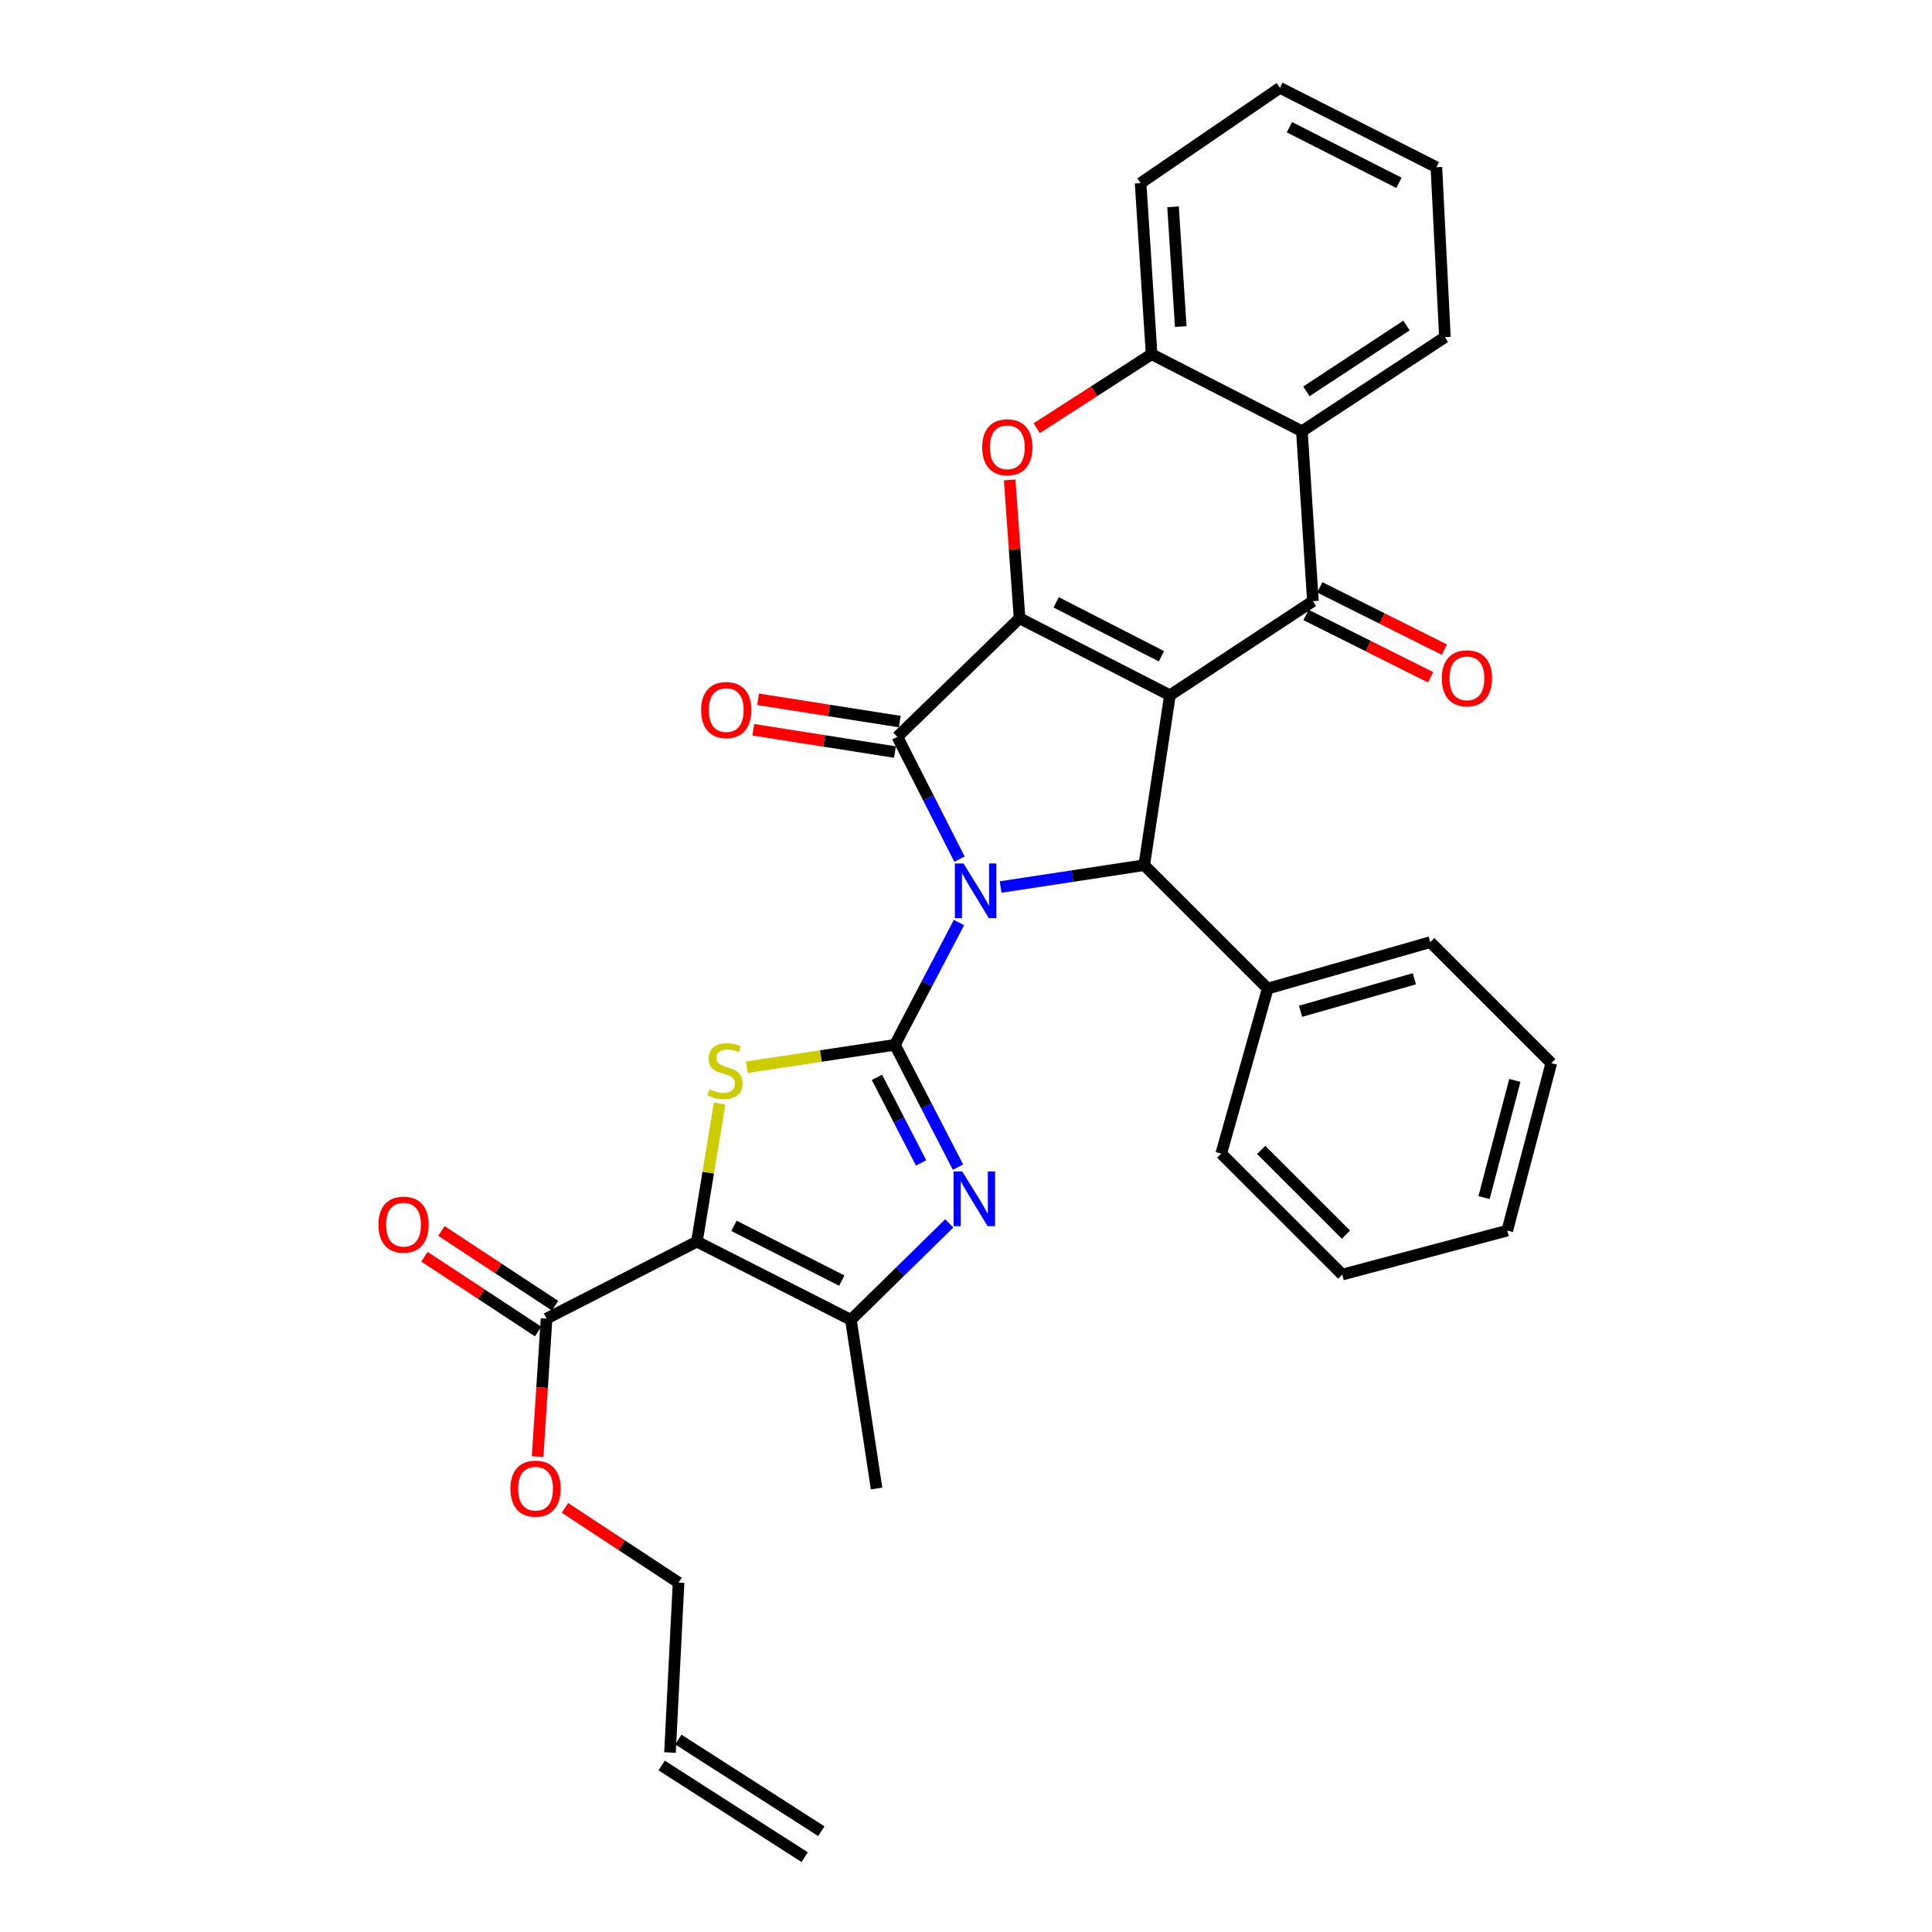 <?xml version='1.0' encoding='iso-8859-1'?>
<svg version='1.1' baseProfile='full'
              xmlns='http://www.w3.org/2000/svg'
                      xmlns:rdkit='http://www.rdkit.org/xml'
                      xmlns:xlink='http://www.w3.org/1999/xlink'
                  xml:space='preserve'
width='1000px' height='1000px' viewBox='0 0 1000 1000'>
<!-- END OF HEADER -->
<rect style='opacity:1.0;fill:#FFFFFF;stroke:none' width='1000' height='1000' x='0' y='0'> </rect>
<path class='bond-1' d='M 496.368,477.5 L 479.781,509.15' style='fill:none;fill-rule:evenodd;stroke:#0000FF;stroke-width:6px;stroke-linecap:butt;stroke-linejoin:miter;stroke-opacity:1' />
<path class='bond-1' d='M 479.781,509.15 L 463.193,540.8' style='fill:none;fill-rule:evenodd;stroke:#000000;stroke-width:6px;stroke-linecap:butt;stroke-linejoin:miter;stroke-opacity:1' />
<path class='bond-3' d='M 496.639,444.695 L 480.555,413.037' style='fill:none;fill-rule:evenodd;stroke:#0000FF;stroke-width:6px;stroke-linecap:butt;stroke-linejoin:miter;stroke-opacity:1' />
<path class='bond-3' d='M 480.555,413.037 L 464.471,381.38' style='fill:none;fill-rule:evenodd;stroke:#000000;stroke-width:6px;stroke-linecap:butt;stroke-linejoin:miter;stroke-opacity:1' />
<path class='bond-5' d='M 517.916,459.12 L 555.085,453.465' style='fill:none;fill-rule:evenodd;stroke:#0000FF;stroke-width:6px;stroke-linecap:butt;stroke-linejoin:miter;stroke-opacity:1' />
<path class='bond-5' d='M 555.085,453.465 L 592.255,447.809' style='fill:none;fill-rule:evenodd;stroke:#000000;stroke-width:6px;stroke-linecap:butt;stroke-linejoin:miter;stroke-opacity:1' />
<path class='bond-0' d='M 605.553,359.876 L 592.255,447.809' style='fill:none;fill-rule:evenodd;stroke:#000000;stroke-width:6px;stroke-linecap:butt;stroke-linejoin:miter;stroke-opacity:1' />
<path class='bond-7' d='M 605.553,359.876 L 679.558,311.154' style='fill:none;fill-rule:evenodd;stroke:#000000;stroke-width:6px;stroke-linecap:butt;stroke-linejoin:miter;stroke-opacity:1' />
<path class='bond-32' d='M 605.553,359.876 L 527.724,319.999' style='fill:none;fill-rule:evenodd;stroke:#000000;stroke-width:6px;stroke-linecap:butt;stroke-linejoin:miter;stroke-opacity:1' />
<path class='bond-32' d='M 601.16,339.682 L 546.68,311.769' style='fill:none;fill-rule:evenodd;stroke:#000000;stroke-width:6px;stroke-linecap:butt;stroke-linejoin:miter;stroke-opacity:1' />
<path class='bond-6' d='M 463.193,540.8 L 424.882,546.59' style='fill:none;fill-rule:evenodd;stroke:#000000;stroke-width:6px;stroke-linecap:butt;stroke-linejoin:miter;stroke-opacity:1' />
<path class='bond-6' d='M 424.882,546.59 L 386.571,552.381' style='fill:none;fill-rule:evenodd;stroke:#CCCC00;stroke-width:6px;stroke-linecap:butt;stroke-linejoin:miter;stroke-opacity:1' />
<path class='bond-8' d='M 463.193,540.8 L 479.526,572.453' style='fill:none;fill-rule:evenodd;stroke:#000000;stroke-width:6px;stroke-linecap:butt;stroke-linejoin:miter;stroke-opacity:1' />
<path class='bond-8' d='M 479.526,572.453 L 495.858,604.107' style='fill:none;fill-rule:evenodd;stroke:#0000FF;stroke-width:6px;stroke-linecap:butt;stroke-linejoin:miter;stroke-opacity:1' />
<path class='bond-8' d='M 453.902,557.618 L 465.335,579.776' style='fill:none;fill-rule:evenodd;stroke:#000000;stroke-width:6px;stroke-linecap:butt;stroke-linejoin:miter;stroke-opacity:1' />
<path class='bond-8' d='M 465.335,579.776 L 476.767,601.933' style='fill:none;fill-rule:evenodd;stroke:#0000FF;stroke-width:6px;stroke-linecap:butt;stroke-linejoin:miter;stroke-opacity:1' />
<path class='bond-2' d='M 527.724,319.999 L 464.471,381.38' style='fill:none;fill-rule:evenodd;stroke:#000000;stroke-width:6px;stroke-linecap:butt;stroke-linejoin:miter;stroke-opacity:1' />
<path class='bond-9' d='M 527.724,319.999 L 525.164,284.207' style='fill:none;fill-rule:evenodd;stroke:#000000;stroke-width:6px;stroke-linecap:butt;stroke-linejoin:miter;stroke-opacity:1' />
<path class='bond-9' d='M 525.164,284.207 L 522.604,248.415' style='fill:none;fill-rule:evenodd;stroke:#FF0000;stroke-width:6px;stroke-linecap:butt;stroke-linejoin:miter;stroke-opacity:1' />
<path class='bond-14' d='M 465.712,373.493 L 429.051,367.724' style='fill:none;fill-rule:evenodd;stroke:#000000;stroke-width:6px;stroke-linecap:butt;stroke-linejoin:miter;stroke-opacity:1' />
<path class='bond-14' d='M 429.051,367.724 L 392.39,361.954' style='fill:none;fill-rule:evenodd;stroke:#FF0000;stroke-width:6px;stroke-linecap:butt;stroke-linejoin:miter;stroke-opacity:1' />
<path class='bond-14' d='M 463.229,389.267 L 426.568,383.498' style='fill:none;fill-rule:evenodd;stroke:#000000;stroke-width:6px;stroke-linecap:butt;stroke-linejoin:miter;stroke-opacity:1' />
<path class='bond-14' d='M 426.568,383.498 L 389.907,377.729' style='fill:none;fill-rule:evenodd;stroke:#FF0000;stroke-width:6px;stroke-linecap:butt;stroke-linejoin:miter;stroke-opacity:1' />
<path class='bond-4' d='M 360.719,642.661 L 366.587,606.937' style='fill:none;fill-rule:evenodd;stroke:#000000;stroke-width:6px;stroke-linecap:butt;stroke-linejoin:miter;stroke-opacity:1' />
<path class='bond-4' d='M 366.587,606.937 L 372.456,571.213' style='fill:none;fill-rule:evenodd;stroke:#CCCC00;stroke-width:6px;stroke-linecap:butt;stroke-linejoin:miter;stroke-opacity:1' />
<path class='bond-13' d='M 360.719,642.661 L 282.899,682.503' style='fill:none;fill-rule:evenodd;stroke:#000000;stroke-width:6px;stroke-linecap:butt;stroke-linejoin:miter;stroke-opacity:1' />
<path class='bond-33' d='M 360.719,642.661 L 440.438,683.151' style='fill:none;fill-rule:evenodd;stroke:#000000;stroke-width:6px;stroke-linecap:butt;stroke-linejoin:miter;stroke-opacity:1' />
<path class='bond-33' d='M 379.908,634.497 L 435.711,662.84' style='fill:none;fill-rule:evenodd;stroke:#000000;stroke-width:6px;stroke-linecap:butt;stroke-linejoin:miter;stroke-opacity:1' />
<path class='bond-16' d='M 592.255,447.809 L 656.156,511.693' style='fill:none;fill-rule:evenodd;stroke:#000000;stroke-width:6px;stroke-linecap:butt;stroke-linejoin:miter;stroke-opacity:1' />
<path class='bond-11' d='M 679.558,311.154 L 673.863,223.211' style='fill:none;fill-rule:evenodd;stroke:#000000;stroke-width:6px;stroke-linecap:butt;stroke-linejoin:miter;stroke-opacity:1' />
<path class='bond-15' d='M 675.987,318.295 L 708.232,334.421' style='fill:none;fill-rule:evenodd;stroke:#000000;stroke-width:6px;stroke-linecap:butt;stroke-linejoin:miter;stroke-opacity:1' />
<path class='bond-15' d='M 708.232,334.421 L 740.478,350.547' style='fill:none;fill-rule:evenodd;stroke:#FF0000;stroke-width:6px;stroke-linecap:butt;stroke-linejoin:miter;stroke-opacity:1' />
<path class='bond-15' d='M 683.13,304.013 L 715.375,320.139' style='fill:none;fill-rule:evenodd;stroke:#000000;stroke-width:6px;stroke-linecap:butt;stroke-linejoin:miter;stroke-opacity:1' />
<path class='bond-15' d='M 715.375,320.139 L 747.62,336.265' style='fill:none;fill-rule:evenodd;stroke:#FF0000;stroke-width:6px;stroke-linecap:butt;stroke-linejoin:miter;stroke-opacity:1' />
<path class='bond-10' d='M 491.344,633.234 L 465.891,658.192' style='fill:none;fill-rule:evenodd;stroke:#0000FF;stroke-width:6px;stroke-linecap:butt;stroke-linejoin:miter;stroke-opacity:1' />
<path class='bond-10' d='M 465.891,658.192 L 440.438,683.151' style='fill:none;fill-rule:evenodd;stroke:#000000;stroke-width:6px;stroke-linecap:butt;stroke-linejoin:miter;stroke-opacity:1' />
<path class='bond-12' d='M 536.61,221.635 L 566.34,202.494' style='fill:none;fill-rule:evenodd;stroke:#FF0000;stroke-width:6px;stroke-linecap:butt;stroke-linejoin:miter;stroke-opacity:1' />
<path class='bond-12' d='M 566.34,202.494 L 596.069,183.352' style='fill:none;fill-rule:evenodd;stroke:#000000;stroke-width:6px;stroke-linecap:butt;stroke-linejoin:miter;stroke-opacity:1' />
<path class='bond-21' d='M 440.438,683.151 L 453.71,770.454' style='fill:none;fill-rule:evenodd;stroke:#000000;stroke-width:6px;stroke-linecap:butt;stroke-linejoin:miter;stroke-opacity:1' />
<path class='bond-22' d='M 673.863,223.211 L 747.886,174.516' style='fill:none;fill-rule:evenodd;stroke:#000000;stroke-width:6px;stroke-linecap:butt;stroke-linejoin:miter;stroke-opacity:1' />
<path class='bond-22' d='M 676.19,202.566 L 728.007,168.48' style='fill:none;fill-rule:evenodd;stroke:#000000;stroke-width:6px;stroke-linecap:butt;stroke-linejoin:miter;stroke-opacity:1' />
<path class='bond-34' d='M 673.863,223.211 L 596.069,183.352' style='fill:none;fill-rule:evenodd;stroke:#000000;stroke-width:6px;stroke-linecap:butt;stroke-linejoin:miter;stroke-opacity:1' />
<path class='bond-23' d='M 596.069,183.352 L 590.374,94.797' style='fill:none;fill-rule:evenodd;stroke:#000000;stroke-width:6px;stroke-linecap:butt;stroke-linejoin:miter;stroke-opacity:1' />
<path class='bond-23' d='M 611.151,169.044 L 607.164,107.056' style='fill:none;fill-rule:evenodd;stroke:#000000;stroke-width:6px;stroke-linecap:butt;stroke-linejoin:miter;stroke-opacity:1' />
<path class='bond-17' d='M 287.287,675.833 L 257.883,656.49' style='fill:none;fill-rule:evenodd;stroke:#000000;stroke-width:6px;stroke-linecap:butt;stroke-linejoin:miter;stroke-opacity:1' />
<path class='bond-17' d='M 257.883,656.49 L 228.479,637.146' style='fill:none;fill-rule:evenodd;stroke:#FF0000;stroke-width:6px;stroke-linecap:butt;stroke-linejoin:miter;stroke-opacity:1' />
<path class='bond-17' d='M 278.511,689.173 L 249.107,669.83' style='fill:none;fill-rule:evenodd;stroke:#000000;stroke-width:6px;stroke-linecap:butt;stroke-linejoin:miter;stroke-opacity:1' />
<path class='bond-17' d='M 249.107,669.83 L 219.703,650.487' style='fill:none;fill-rule:evenodd;stroke:#FF0000;stroke-width:6px;stroke-linecap:butt;stroke-linejoin:miter;stroke-opacity:1' />
<path class='bond-20' d='M 282.899,682.503 L 280.586,718.217' style='fill:none;fill-rule:evenodd;stroke:#000000;stroke-width:6px;stroke-linecap:butt;stroke-linejoin:miter;stroke-opacity:1' />
<path class='bond-20' d='M 280.586,718.217 L 278.274,753.931' style='fill:none;fill-rule:evenodd;stroke:#FF0000;stroke-width:6px;stroke-linecap:butt;stroke-linejoin:miter;stroke-opacity:1' />
<path class='bond-25' d='M 656.156,511.693 L 740.31,487.66' style='fill:none;fill-rule:evenodd;stroke:#000000;stroke-width:6px;stroke-linecap:butt;stroke-linejoin:miter;stroke-opacity:1' />
<path class='bond-25' d='M 673.164,523.442 L 732.072,506.619' style='fill:none;fill-rule:evenodd;stroke:#000000;stroke-width:6px;stroke-linecap:butt;stroke-linejoin:miter;stroke-opacity:1' />
<path class='bond-26' d='M 656.156,511.693 L 632.114,597.107' style='fill:none;fill-rule:evenodd;stroke:#000000;stroke-width:6px;stroke-linecap:butt;stroke-linejoin:miter;stroke-opacity:1' />
<path class='bond-18' d='M 346.791,907.101 L 351.218,819.167' style='fill:none;fill-rule:evenodd;stroke:#000000;stroke-width:6px;stroke-linecap:butt;stroke-linejoin:miter;stroke-opacity:1' />
<path class='bond-19' d='M 342.482,913.823 L 416.497,961.267' style='fill:none;fill-rule:evenodd;stroke:#000000;stroke-width:6px;stroke-linecap:butt;stroke-linejoin:miter;stroke-opacity:1' />
<path class='bond-19' d='M 351.1,900.379 L 425.114,947.824' style='fill:none;fill-rule:evenodd;stroke:#000000;stroke-width:6px;stroke-linecap:butt;stroke-linejoin:miter;stroke-opacity:1' />
<path class='bond-24' d='M 292.419,780.468 L 321.818,799.818' style='fill:none;fill-rule:evenodd;stroke:#FF0000;stroke-width:6px;stroke-linecap:butt;stroke-linejoin:miter;stroke-opacity:1' />
<path class='bond-24' d='M 321.818,799.818 L 351.218,819.167' style='fill:none;fill-rule:evenodd;stroke:#000000;stroke-width:6px;stroke-linecap:butt;stroke-linejoin:miter;stroke-opacity:1' />
<path class='bond-27' d='M 747.886,174.516 L 743.468,86.556' style='fill:none;fill-rule:evenodd;stroke:#000000;stroke-width:6px;stroke-linecap:butt;stroke-linejoin:miter;stroke-opacity:1' />
<path class='bond-28' d='M 590.374,94.797 L 662.49,45.455' style='fill:none;fill-rule:evenodd;stroke:#000000;stroke-width:6px;stroke-linecap:butt;stroke-linejoin:miter;stroke-opacity:1' />
<path class='bond-30' d='M 740.31,487.66 L 802.942,550.283' style='fill:none;fill-rule:evenodd;stroke:#000000;stroke-width:6px;stroke-linecap:butt;stroke-linejoin:miter;stroke-opacity:1' />
<path class='bond-29' d='M 632.114,597.107 L 694.755,659.73' style='fill:none;fill-rule:evenodd;stroke:#000000;stroke-width:6px;stroke-linecap:butt;stroke-linejoin:miter;stroke-opacity:1' />
<path class='bond-29' d='M 652.8,595.207 L 696.649,639.043' style='fill:none;fill-rule:evenodd;stroke:#000000;stroke-width:6px;stroke-linecap:butt;stroke-linejoin:miter;stroke-opacity:1' />
<path class='bond-36' d='M 743.468,86.556 L 662.49,45.455' style='fill:none;fill-rule:evenodd;stroke:#000000;stroke-width:6px;stroke-linecap:butt;stroke-linejoin:miter;stroke-opacity:1' />
<path class='bond-36' d='M 724.094,94.63 L 667.409,65.859' style='fill:none;fill-rule:evenodd;stroke:#000000;stroke-width:6px;stroke-linecap:butt;stroke-linejoin:miter;stroke-opacity:1' />
<path class='bond-31' d='M 694.755,659.73 L 780.16,636.957' style='fill:none;fill-rule:evenodd;stroke:#000000;stroke-width:6px;stroke-linecap:butt;stroke-linejoin:miter;stroke-opacity:1' />
<path class='bond-35' d='M 802.942,550.283 L 780.16,636.957' style='fill:none;fill-rule:evenodd;stroke:#000000;stroke-width:6px;stroke-linecap:butt;stroke-linejoin:miter;stroke-opacity:1' />
<path class='bond-35' d='M 784.081,559.225 L 768.134,619.897' style='fill:none;fill-rule:evenodd;stroke:#000000;stroke-width:6px;stroke-linecap:butt;stroke-linejoin:miter;stroke-opacity:1' />
<path  class='atom-0' d='M 498.709 446.93
L 507.989 461.93
Q 508.909 463.41, 510.389 466.09
Q 511.869 468.77, 511.949 468.93
L 511.949 446.93
L 515.709 446.93
L 515.709 475.25
L 511.829 475.25
L 501.869 458.85
Q 500.709 456.93, 499.469 454.73
Q 498.269 452.53, 497.909 451.85
L 497.909 475.25
L 494.229 475.25
L 494.229 446.93
L 498.709 446.93
' fill='#0000FF'/>
<path  class='atom-7' d='M 367.268 563.809
Q 367.588 563.929, 368.908 564.489
Q 370.228 565.049, 371.668 565.409
Q 373.148 565.729, 374.588 565.729
Q 377.268 565.729, 378.828 564.449
Q 380.388 563.129, 380.388 560.849
Q 380.388 559.289, 379.588 558.329
Q 378.828 557.369, 377.628 556.849
Q 376.428 556.329, 374.428 555.729
Q 371.908 554.969, 370.388 554.249
Q 368.908 553.529, 367.828 552.009
Q 366.788 550.489, 366.788 547.929
Q 366.788 544.369, 369.188 542.169
Q 371.628 539.969, 376.428 539.969
Q 379.708 539.969, 383.428 541.529
L 382.508 544.609
Q 379.108 543.209, 376.548 543.209
Q 373.788 543.209, 372.268 544.369
Q 370.748 545.489, 370.788 547.449
Q 370.788 548.969, 371.548 549.889
Q 372.348 550.809, 373.468 551.329
Q 374.628 551.849, 376.548 552.449
Q 379.108 553.249, 380.628 554.049
Q 382.148 554.849, 383.228 556.489
Q 384.348 558.089, 384.348 560.849
Q 384.348 564.769, 381.708 566.889
Q 379.108 568.969, 374.748 568.969
Q 372.228 568.969, 370.308 568.409
Q 368.428 567.889, 366.188 566.969
L 367.268 563.809
' fill='#CCCC00'/>
<path  class='atom-9' d='M 498.061 606.35
L 507.341 621.35
Q 508.261 622.83, 509.741 625.51
Q 511.221 628.19, 511.301 628.35
L 511.301 606.35
L 515.061 606.35
L 515.061 634.67
L 511.181 634.67
L 501.221 618.27
Q 500.061 616.35, 498.821 614.15
Q 497.621 611.95, 497.261 611.27
L 497.261 634.67
L 493.581 634.67
L 493.581 606.35
L 498.061 606.35
' fill='#0000FF'/>
<path  class='atom-10' d='M 508.39 231.515
Q 508.39 224.715, 511.75 220.915
Q 515.11 217.115, 521.39 217.115
Q 527.67 217.115, 531.03 220.915
Q 534.39 224.715, 534.39 231.515
Q 534.39 238.395, 530.99 242.315
Q 527.59 246.195, 521.39 246.195
Q 515.15 246.195, 511.75 242.315
Q 508.39 238.435, 508.39 231.515
M 521.39 242.995
Q 525.71 242.995, 528.03 240.115
Q 530.39 237.195, 530.39 231.515
Q 530.39 225.955, 528.03 223.155
Q 525.71 220.315, 521.39 220.315
Q 517.07 220.315, 514.71 223.115
Q 512.39 225.915, 512.39 231.515
Q 512.39 237.235, 514.71 240.115
Q 517.07 242.995, 521.39 242.995
' fill='#FF0000'/>
<path  class='atom-15' d='M 362.907 367.523
Q 362.907 360.723, 366.267 356.923
Q 369.627 353.123, 375.907 353.123
Q 382.187 353.123, 385.547 356.923
Q 388.907 360.723, 388.907 367.523
Q 388.907 374.403, 385.507 378.323
Q 382.107 382.203, 375.907 382.203
Q 369.667 382.203, 366.267 378.323
Q 362.907 374.443, 362.907 367.523
M 375.907 379.003
Q 380.227 379.003, 382.547 376.123
Q 384.907 373.203, 384.907 367.523
Q 384.907 361.963, 382.547 359.163
Q 380.227 356.323, 375.907 356.323
Q 371.587 356.323, 369.227 359.123
Q 366.907 361.923, 366.907 367.523
Q 366.907 373.243, 369.227 376.123
Q 371.587 379.003, 375.907 379.003
' fill='#FF0000'/>
<path  class='atom-16' d='M 746.277 351.102
Q 746.277 344.302, 749.637 340.502
Q 752.997 336.702, 759.277 336.702
Q 765.557 336.702, 768.917 340.502
Q 772.277 344.302, 772.277 351.102
Q 772.277 357.982, 768.877 361.902
Q 765.477 365.782, 759.277 365.782
Q 753.037 365.782, 749.637 361.902
Q 746.277 358.022, 746.277 351.102
M 759.277 362.582
Q 763.597 362.582, 765.917 359.702
Q 768.277 356.782, 768.277 351.102
Q 768.277 345.542, 765.917 342.742
Q 763.597 339.902, 759.277 339.902
Q 754.957 339.902, 752.597 342.702
Q 750.277 345.502, 750.277 351.102
Q 750.277 356.822, 752.597 359.702
Q 754.957 362.582, 759.277 362.582
' fill='#FF0000'/>
<path  class='atom-18' d='M 195.876 633.888
Q 195.876 627.088, 199.236 623.288
Q 202.596 619.488, 208.876 619.488
Q 215.156 619.488, 218.516 623.288
Q 221.876 627.088, 221.876 633.888
Q 221.876 640.768, 218.476 644.688
Q 215.076 648.568, 208.876 648.568
Q 202.636 648.568, 199.236 644.688
Q 195.876 640.808, 195.876 633.888
M 208.876 645.368
Q 213.196 645.368, 215.516 642.488
Q 217.876 639.568, 217.876 633.888
Q 217.876 628.328, 215.516 625.528
Q 213.196 622.688, 208.876 622.688
Q 204.556 622.688, 202.196 625.488
Q 199.876 628.288, 199.876 633.888
Q 199.876 639.608, 202.196 642.488
Q 204.556 645.368, 208.876 645.368
' fill='#FF0000'/>
<path  class='atom-21' d='M 264.204 770.534
Q 264.204 763.734, 267.564 759.934
Q 270.924 756.134, 277.204 756.134
Q 283.484 756.134, 286.844 759.934
Q 290.204 763.734, 290.204 770.534
Q 290.204 777.414, 286.804 781.334
Q 283.404 785.214, 277.204 785.214
Q 270.964 785.214, 267.564 781.334
Q 264.204 777.454, 264.204 770.534
M 277.204 782.014
Q 281.524 782.014, 283.844 779.134
Q 286.204 776.214, 286.204 770.534
Q 286.204 764.974, 283.844 762.174
Q 281.524 759.334, 277.204 759.334
Q 272.884 759.334, 270.524 762.134
Q 268.204 764.934, 268.204 770.534
Q 268.204 776.254, 270.524 779.134
Q 272.884 782.014, 277.204 782.014
' fill='#FF0000'/>
</svg>
